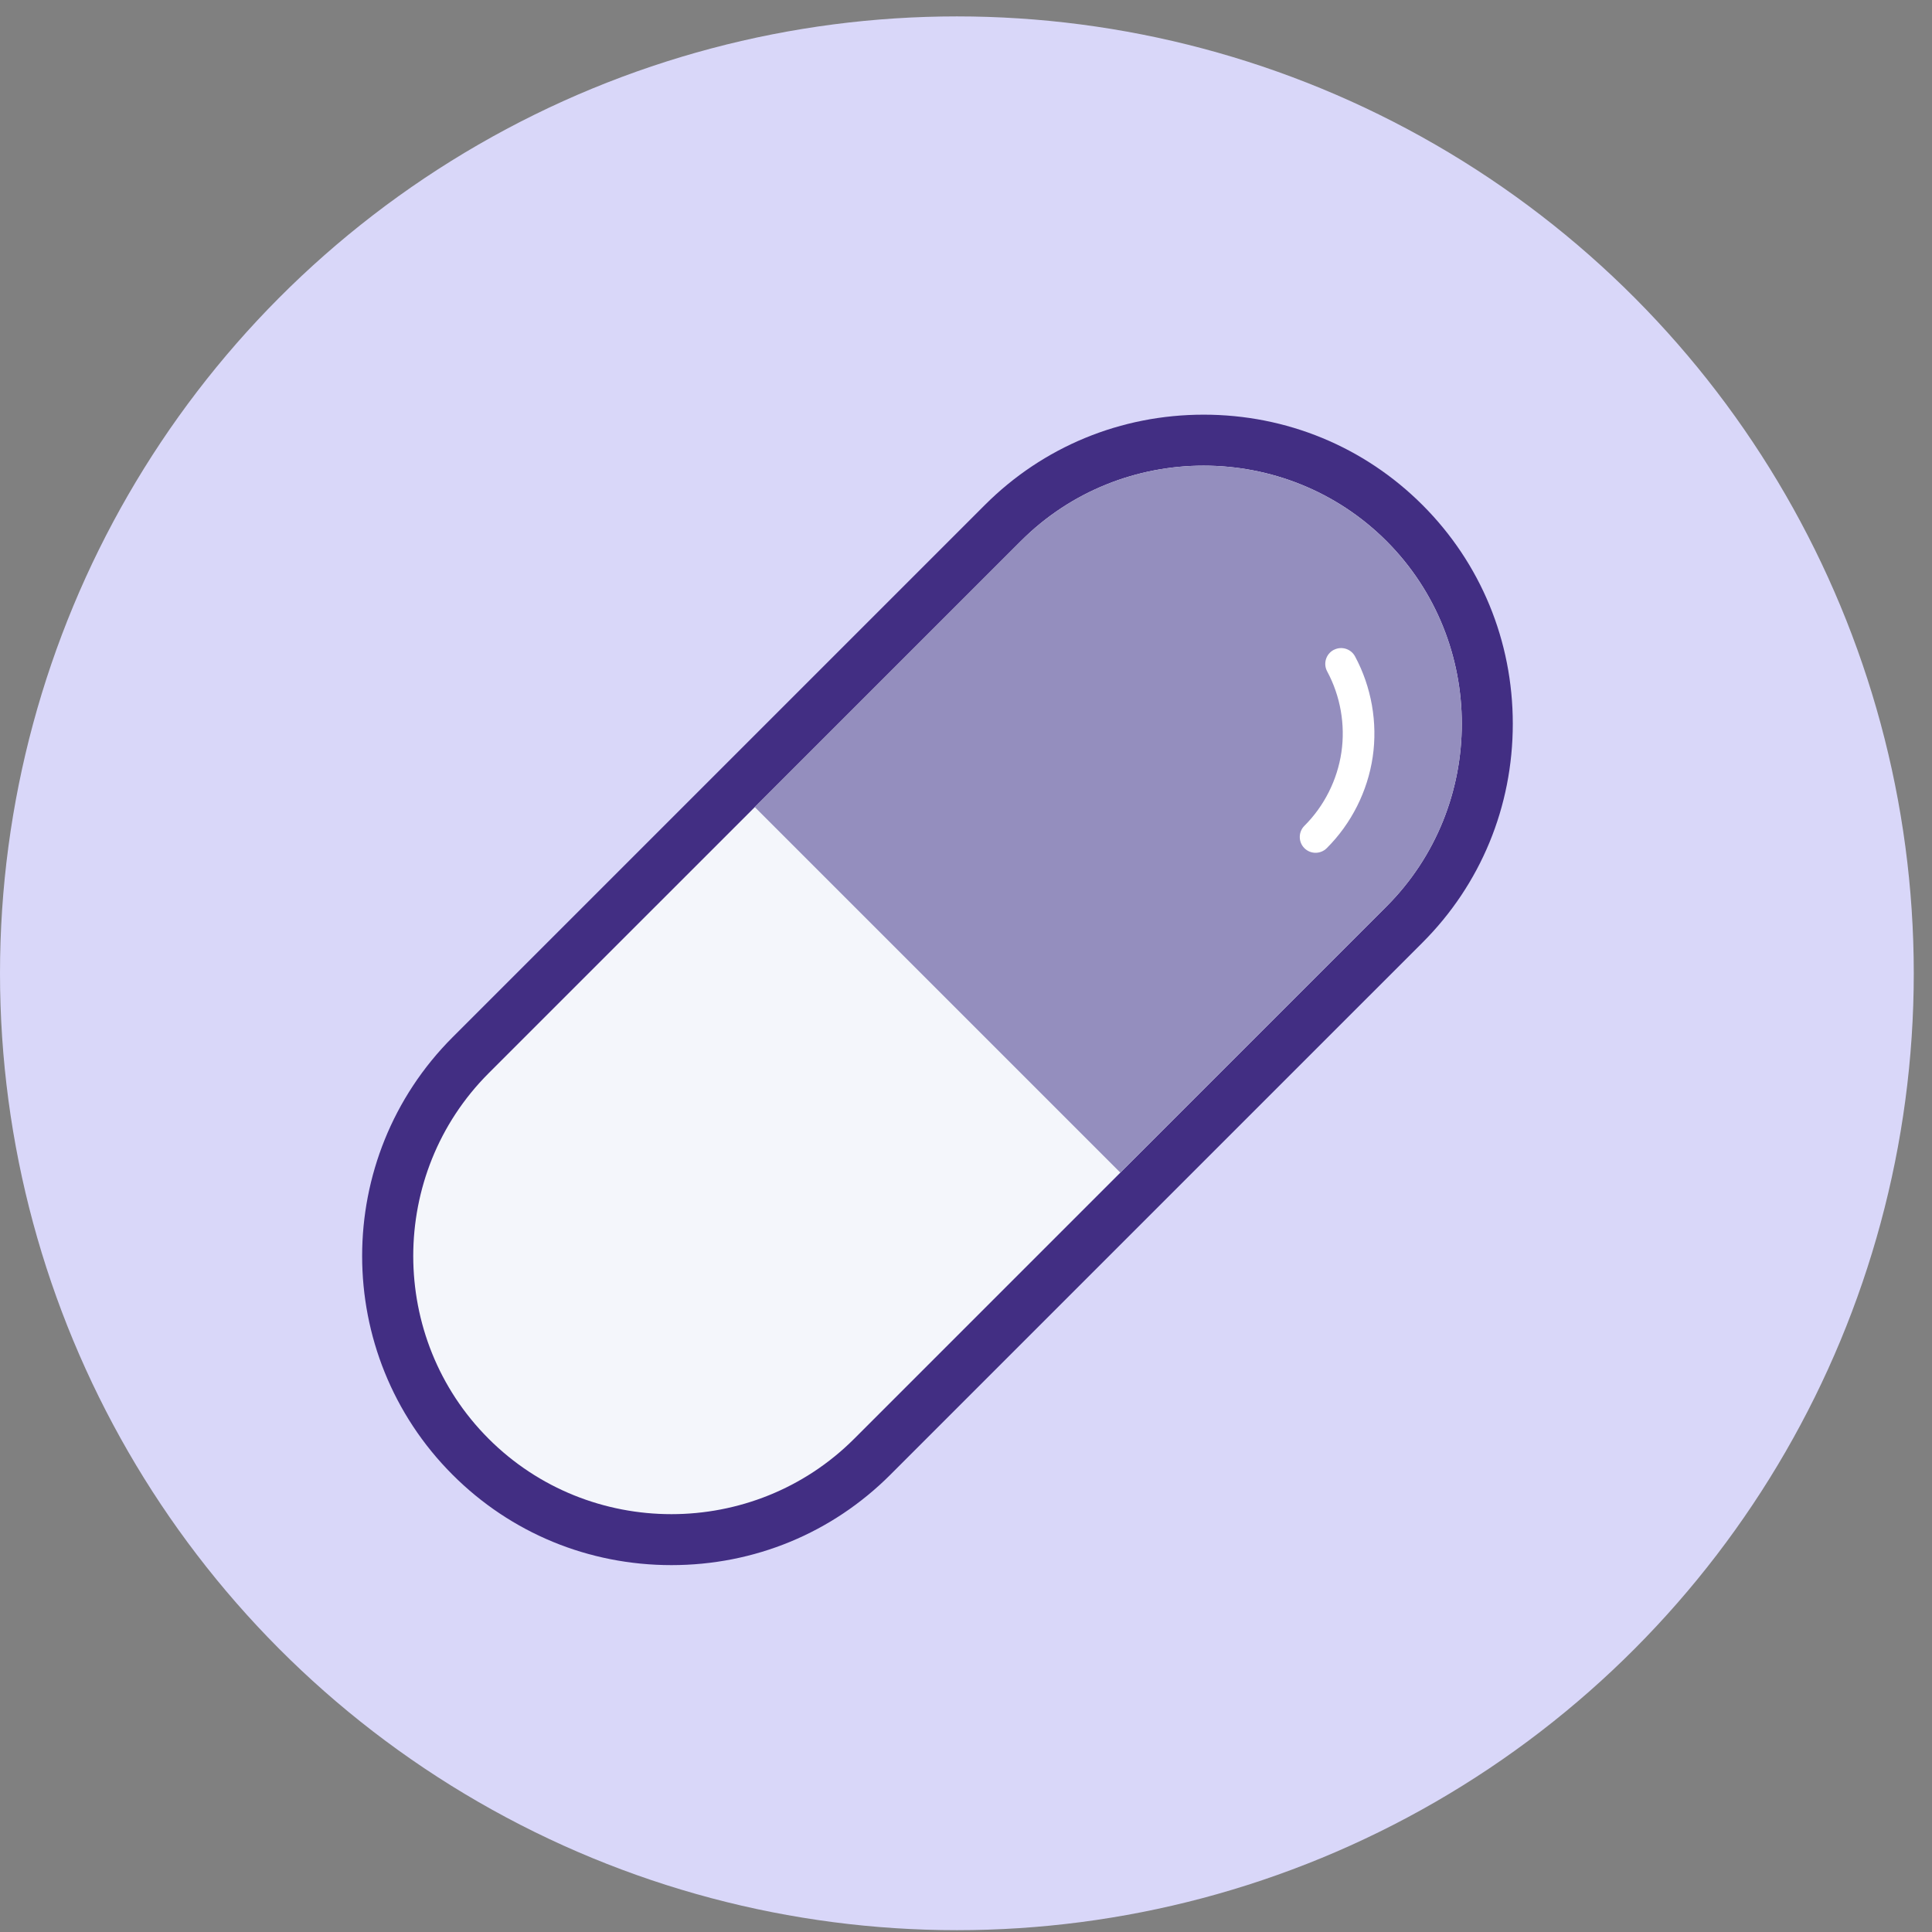 <svg width="106" height="106" viewBox="0 0 106 106" fill="none" xmlns="http://www.w3.org/2000/svg">
<rect x="0" y="0" width="106" height="106" fill="#808080" stroke="none"/>
<circle cx="52.5" cy="53.4" r="52.5" fill="#D9D7F9"/>
<g clip-path="url(#clip0_173_21147)">
<path d="M36.84 84.471C32.668 84.471 28.755 82.856 25.823 79.926C19.749 73.852 19.749 63.968 25.823 57.895L55.023 28.694C57.955 25.762 61.866 24.149 66.038 24.149C70.21 24.149 74.123 25.764 77.052 28.694C83.126 34.768 83.128 44.652 77.052 50.725L47.852 79.926C44.92 82.858 41.009 84.471 36.835 84.471H36.84Z" fill="#F4F6FB"/>
<path d="M66.04 25.548C69.676 25.548 73.309 26.927 76.067 29.682C81.581 35.196 81.581 44.223 76.067 49.737L46.866 78.938C44.109 81.695 40.473 83.075 36.837 83.075C33.202 83.075 29.568 81.697 26.809 78.938C21.294 73.424 21.294 64.399 26.809 58.883L56.014 29.682C58.771 26.925 62.404 25.548 66.04 25.548ZM66.04 22.751C61.495 22.751 57.23 24.511 54.035 27.706L24.834 56.906C18.215 63.525 18.213 74.297 24.834 80.916C28.03 84.112 32.292 85.871 36.84 85.871C41.387 85.871 45.649 84.112 48.845 80.916L78.045 51.716C81.24 48.521 83 44.258 83 39.711C83 35.164 81.24 30.901 78.045 27.706C74.848 24.511 70.585 22.751 66.04 22.751Z" fill="#422E83"/>
<path d="M41.412 44.283L56.011 29.684C61.526 24.17 70.55 24.17 76.066 29.684C81.583 35.199 81.581 44.223 76.066 49.737L61.467 64.336L41.412 44.281V44.283Z" fill="#948EBE"/>
<path d="M73.2 35.646C73.617 35.441 74.123 35.602 74.344 36.012C75.246 37.688 75.591 39.648 75.314 41.531C75.036 43.414 74.141 45.193 72.792 46.535C72.454 46.873 71.904 46.873 71.566 46.535C71.228 46.197 71.228 45.647 71.566 45.309C72.652 44.228 73.372 42.794 73.596 41.279C73.82 39.762 73.542 38.184 72.815 36.835C72.589 36.413 72.745 35.889 73.167 35.66C73.176 35.656 73.186 35.651 73.195 35.646H73.2Z" fill="white"/>
</g>
<defs>
<clipPath id="clip0_173_21147">
<rect width="63.13" height="63.118" fill="white" transform="translate(19.87 22.751)"/>
</clipPath>
</defs>
</svg>
